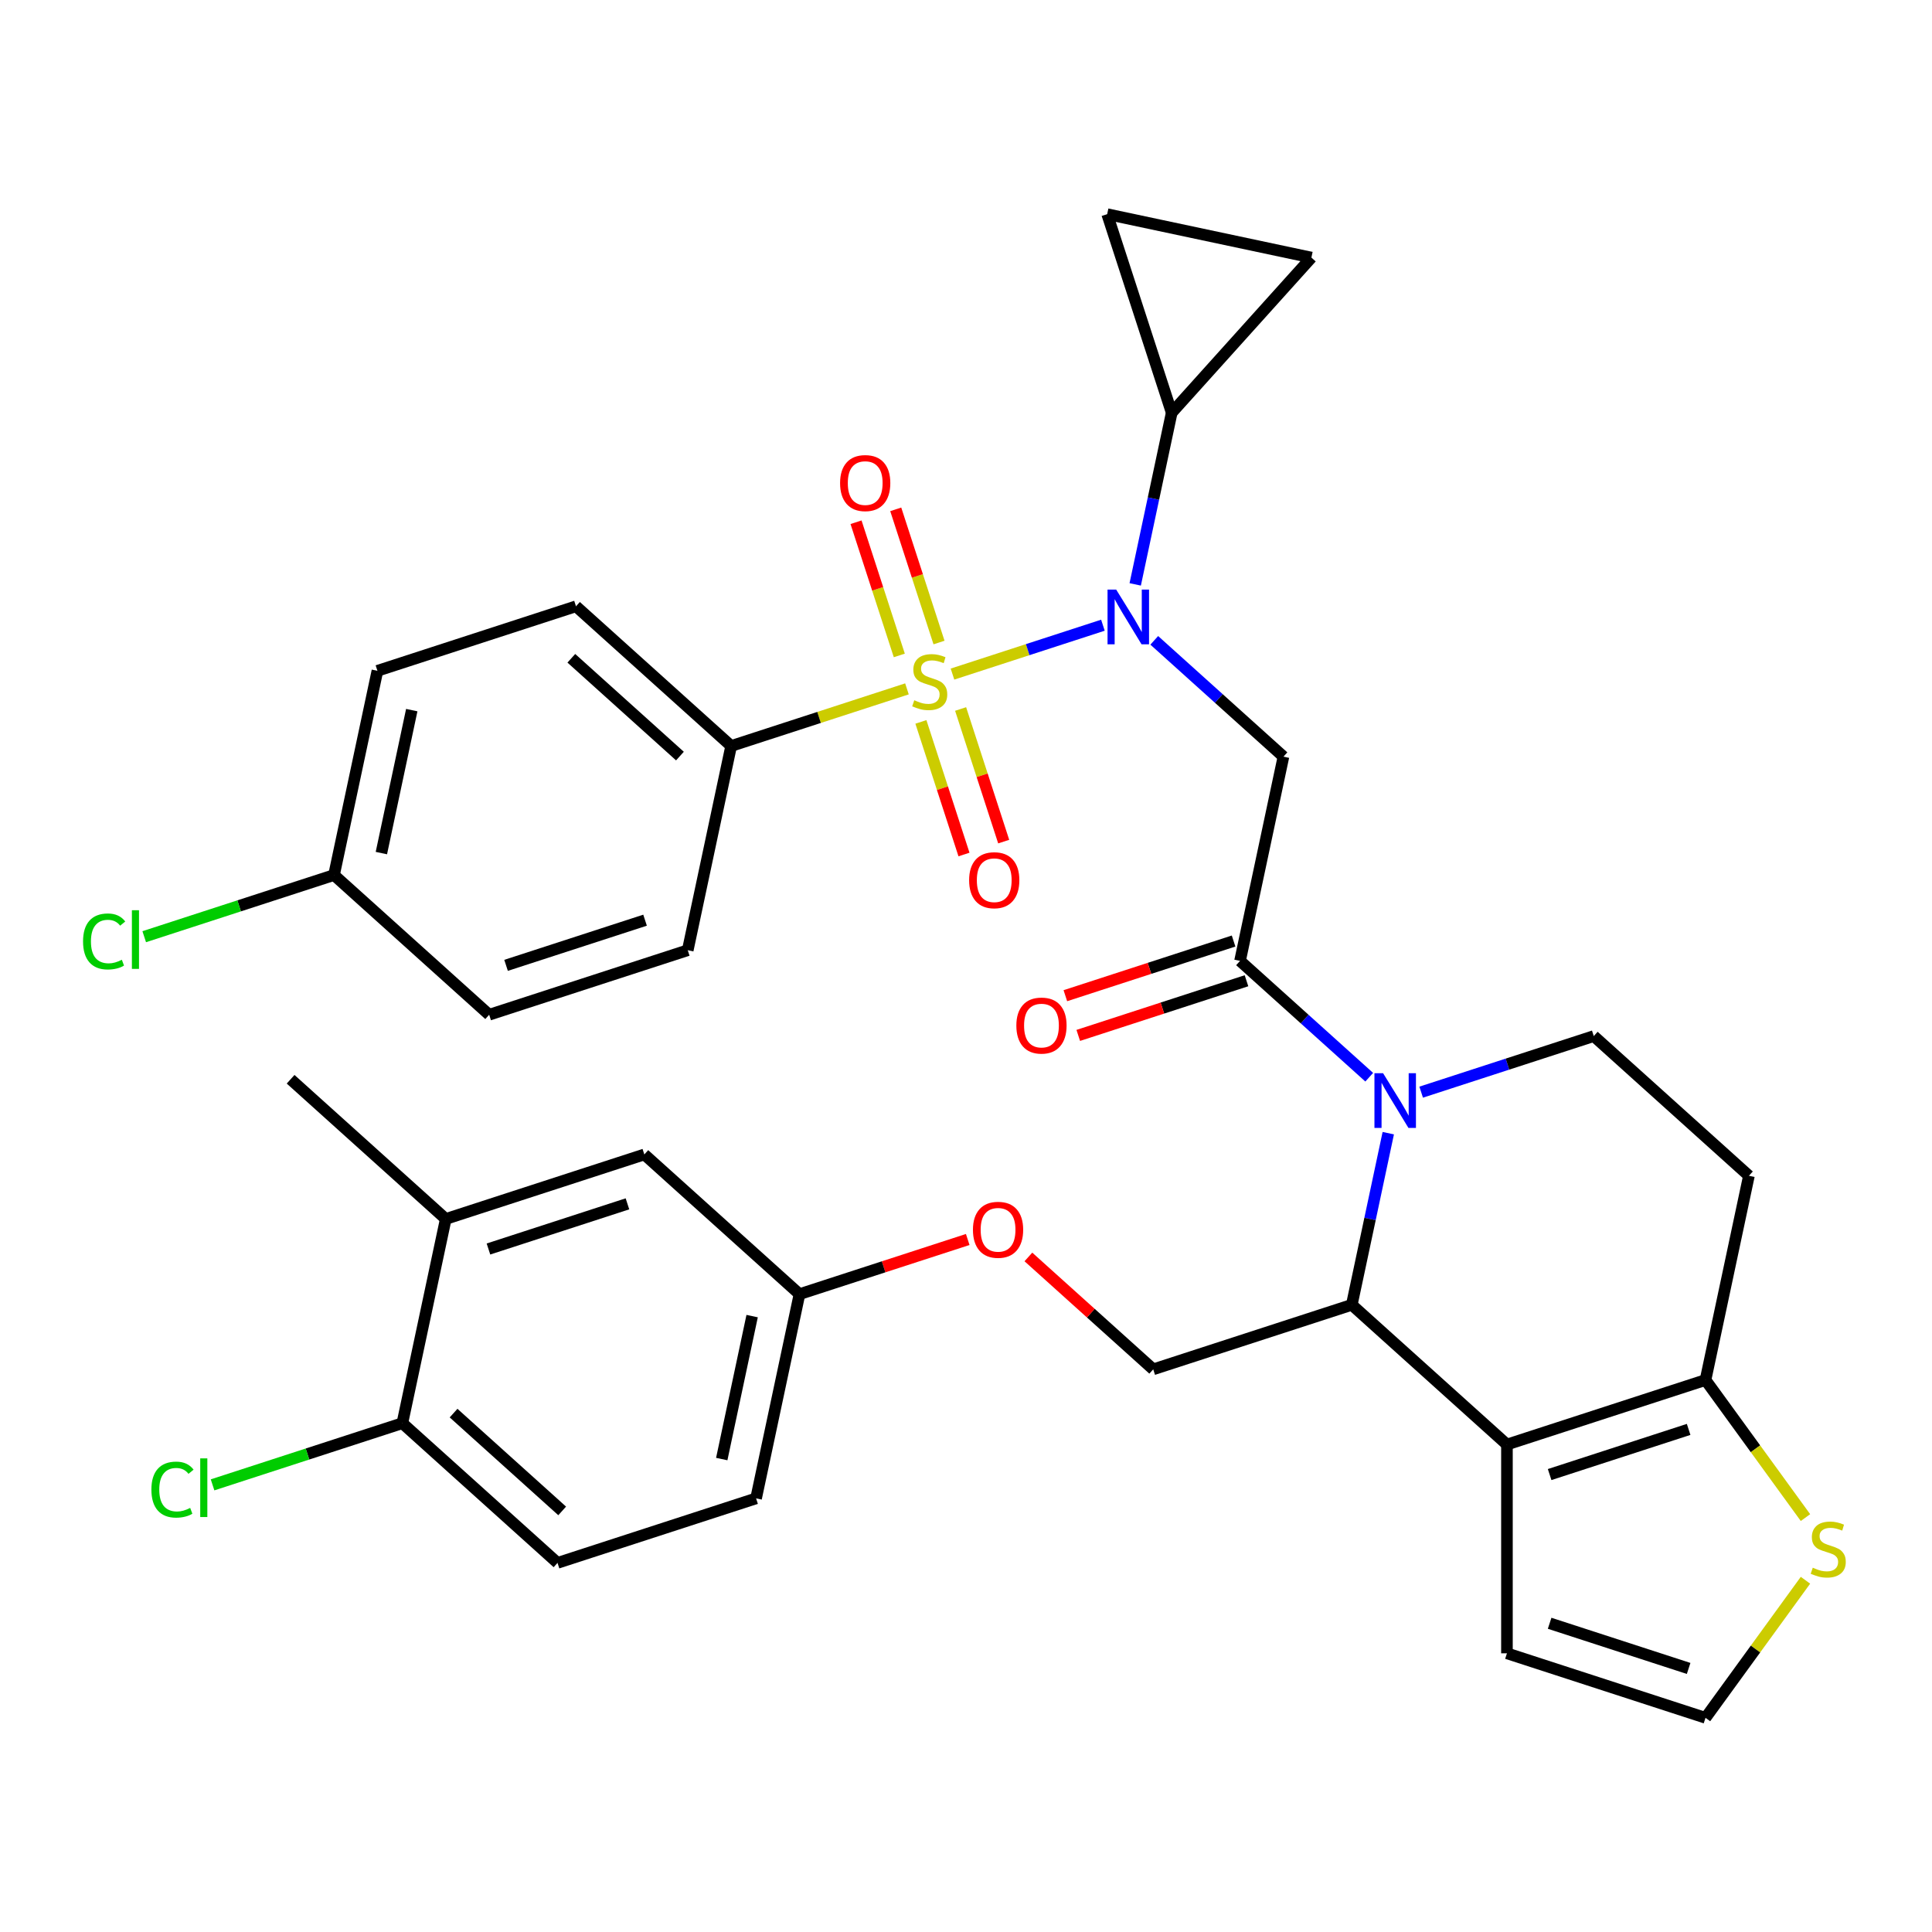 <?xml version='1.0' encoding='iso-8859-1'?>
<svg version='1.1' baseProfile='full'
              xmlns='http://www.w3.org/2000/svg'
                      xmlns:rdkit='http://www.rdkit.org/xml'
                      xmlns:xlink='http://www.w3.org/1999/xlink'
                  xml:space='preserve'
width='1000px' height='1000px' viewBox='0 0 1000 1000'>
<!-- END OF HEADER -->
<rect style='opacity:1.0;fill:#FFFFFF;stroke:none' width='1000' height='1000' x='0' y='0'> </rect>
<path class='bond-0' d='M 493.003,348.905 L 531.935,336.255' style='fill:none;fill-rule:evenodd;stroke:#CCCC00;stroke-width:6px;stroke-linecap:butt;stroke-linejoin:miter;stroke-opacity:1' />
<path class='bond-0' d='M 531.935,336.255 L 570.868,323.605' style='fill:none;fill-rule:evenodd;stroke:#0000FF;stroke-width:6px;stroke-linecap:butt;stroke-linejoin:miter;stroke-opacity:1' />
<path class='bond-8' d='M 469.44,356.561 L 423.941,371.344' style='fill:none;fill-rule:evenodd;stroke:#CCCC00;stroke-width:6px;stroke-linecap:butt;stroke-linejoin:miter;stroke-opacity:1' />
<path class='bond-8' d='M 423.941,371.344 L 378.443,386.127' style='fill:none;fill-rule:evenodd;stroke:#000000;stroke-width:6px;stroke-linecap:butt;stroke-linejoin:miter;stroke-opacity:1' />
<path class='bond-13' d='M 476.656,373.654 L 487.807,407.972' style='fill:none;fill-rule:evenodd;stroke:#CCCC00;stroke-width:6px;stroke-linecap:butt;stroke-linejoin:miter;stroke-opacity:1' />
<path class='bond-13' d='M 487.807,407.972 L 498.958,442.291' style='fill:none;fill-rule:evenodd;stroke:#FF0000;stroke-width:6px;stroke-linecap:butt;stroke-linejoin:miter;stroke-opacity:1' />
<path class='bond-13' d='M 497.212,366.975 L 508.363,401.294' style='fill:none;fill-rule:evenodd;stroke:#CCCC00;stroke-width:6px;stroke-linecap:butt;stroke-linejoin:miter;stroke-opacity:1' />
<path class='bond-13' d='M 508.363,401.294 L 519.513,435.612' style='fill:none;fill-rule:evenodd;stroke:#FF0000;stroke-width:6px;stroke-linecap:butt;stroke-linejoin:miter;stroke-opacity:1' />
<path class='bond-14' d='M 486.034,332.572 L 474.834,298.103' style='fill:none;fill-rule:evenodd;stroke:#CCCC00;stroke-width:6px;stroke-linecap:butt;stroke-linejoin:miter;stroke-opacity:1' />
<path class='bond-14' d='M 474.834,298.103 L 463.635,263.634' style='fill:none;fill-rule:evenodd;stroke:#FF0000;stroke-width:6px;stroke-linecap:butt;stroke-linejoin:miter;stroke-opacity:1' />
<path class='bond-14' d='M 465.478,339.251 L 454.278,304.782' style='fill:none;fill-rule:evenodd;stroke:#CCCC00;stroke-width:6px;stroke-linecap:butt;stroke-linejoin:miter;stroke-opacity:1' />
<path class='bond-14' d='M 454.278,304.782 L 443.079,270.313' style='fill:none;fill-rule:evenodd;stroke:#FF0000;stroke-width:6px;stroke-linecap:butt;stroke-linejoin:miter;stroke-opacity:1' />
<path class='bond-4' d='M 597.442,331.441 L 630.876,361.545' style='fill:none;fill-rule:evenodd;stroke:#0000FF;stroke-width:6px;stroke-linecap:butt;stroke-linejoin:miter;stroke-opacity:1' />
<path class='bond-4' d='M 630.876,361.545 L 664.31,391.649' style='fill:none;fill-rule:evenodd;stroke:#000000;stroke-width:6px;stroke-linecap:butt;stroke-linejoin:miter;stroke-opacity:1' />
<path class='bond-7' d='M 587.584,302.476 L 597.026,258.054' style='fill:none;fill-rule:evenodd;stroke:#0000FF;stroke-width:6px;stroke-linecap:butt;stroke-linejoin:miter;stroke-opacity:1' />
<path class='bond-7' d='M 597.026,258.054 L 606.468,213.632' style='fill:none;fill-rule:evenodd;stroke:#000000;stroke-width:6px;stroke-linecap:butt;stroke-linejoin:miter;stroke-opacity:1' />
<path class='bond-1' d='M 708.709,557.564 L 675.275,527.46' style='fill:none;fill-rule:evenodd;stroke:#0000FF;stroke-width:6px;stroke-linecap:butt;stroke-linejoin:miter;stroke-opacity:1' />
<path class='bond-1' d='M 675.275,527.46 L 641.841,497.355' style='fill:none;fill-rule:evenodd;stroke:#000000;stroke-width:6px;stroke-linecap:butt;stroke-linejoin:miter;stroke-opacity:1' />
<path class='bond-5' d='M 718.567,586.528 L 709.125,630.951' style='fill:none;fill-rule:evenodd;stroke:#0000FF;stroke-width:6px;stroke-linecap:butt;stroke-linejoin:miter;stroke-opacity:1' />
<path class='bond-5' d='M 709.125,630.951 L 699.683,675.373' style='fill:none;fill-rule:evenodd;stroke:#000000;stroke-width:6px;stroke-linecap:butt;stroke-linejoin:miter;stroke-opacity:1' />
<path class='bond-9' d='M 735.593,565.299 L 780.261,550.786' style='fill:none;fill-rule:evenodd;stroke:#0000FF;stroke-width:6px;stroke-linecap:butt;stroke-linejoin:miter;stroke-opacity:1' />
<path class='bond-9' d='M 780.261,550.786 L 824.929,536.272' style='fill:none;fill-rule:evenodd;stroke:#000000;stroke-width:6px;stroke-linecap:butt;stroke-linejoin:miter;stroke-opacity:1' />
<path class='bond-2' d='M 779.992,747.684 L 699.683,675.373' style='fill:none;fill-rule:evenodd;stroke:#000000;stroke-width:6px;stroke-linecap:butt;stroke-linejoin:miter;stroke-opacity:1' />
<path class='bond-17' d='M 779.992,747.684 L 779.992,855.752' style='fill:none;fill-rule:evenodd;stroke:#000000;stroke-width:6px;stroke-linecap:butt;stroke-linejoin:miter;stroke-opacity:1' />
<path class='bond-37' d='M 779.992,747.684 L 882.771,714.289' style='fill:none;fill-rule:evenodd;stroke:#000000;stroke-width:6px;stroke-linecap:butt;stroke-linejoin:miter;stroke-opacity:1' />
<path class='bond-37' d='M 802.088,763.231 L 874.033,739.854' style='fill:none;fill-rule:evenodd;stroke:#000000;stroke-width:6px;stroke-linecap:butt;stroke-linejoin:miter;stroke-opacity:1' />
<path class='bond-3' d='M 641.841,497.355 L 664.31,391.649' style='fill:none;fill-rule:evenodd;stroke:#000000;stroke-width:6px;stroke-linecap:butt;stroke-linejoin:miter;stroke-opacity:1' />
<path class='bond-20' d='M 638.502,487.078 L 594.963,501.224' style='fill:none;fill-rule:evenodd;stroke:#000000;stroke-width:6px;stroke-linecap:butt;stroke-linejoin:miter;stroke-opacity:1' />
<path class='bond-20' d='M 594.963,501.224 L 551.425,515.37' style='fill:none;fill-rule:evenodd;stroke:#FF0000;stroke-width:6px;stroke-linecap:butt;stroke-linejoin:miter;stroke-opacity:1' />
<path class='bond-20' d='M 645.181,507.633 L 601.642,521.78' style='fill:none;fill-rule:evenodd;stroke:#000000;stroke-width:6px;stroke-linecap:butt;stroke-linejoin:miter;stroke-opacity:1' />
<path class='bond-20' d='M 601.642,521.78 L 558.104,535.926' style='fill:none;fill-rule:evenodd;stroke:#FF0000;stroke-width:6px;stroke-linecap:butt;stroke-linejoin:miter;stroke-opacity:1' />
<path class='bond-15' d='M 699.683,675.373 L 596.904,708.767' style='fill:none;fill-rule:evenodd;stroke:#000000;stroke-width:6px;stroke-linecap:butt;stroke-linejoin:miter;stroke-opacity:1' />
<path class='bond-6' d='M 882.771,714.289 L 905.239,608.583' style='fill:none;fill-rule:evenodd;stroke:#000000;stroke-width:6px;stroke-linecap:butt;stroke-linejoin:miter;stroke-opacity:1' />
<path class='bond-12' d='M 882.771,714.289 L 908.64,749.896' style='fill:none;fill-rule:evenodd;stroke:#000000;stroke-width:6px;stroke-linecap:butt;stroke-linejoin:miter;stroke-opacity:1' />
<path class='bond-12' d='M 908.64,749.896 L 934.51,785.502' style='fill:none;fill-rule:evenodd;stroke:#CCCC00;stroke-width:6px;stroke-linecap:butt;stroke-linejoin:miter;stroke-opacity:1' />
<path class='bond-10' d='M 606.468,213.632 L 573.074,110.854' style='fill:none;fill-rule:evenodd;stroke:#000000;stroke-width:6px;stroke-linecap:butt;stroke-linejoin:miter;stroke-opacity:1' />
<path class='bond-11' d='M 606.468,213.632 L 678.78,133.322' style='fill:none;fill-rule:evenodd;stroke:#000000;stroke-width:6px;stroke-linecap:butt;stroke-linejoin:miter;stroke-opacity:1' />
<path class='bond-24' d='M 378.443,386.127 L 298.133,313.816' style='fill:none;fill-rule:evenodd;stroke:#000000;stroke-width:6px;stroke-linecap:butt;stroke-linejoin:miter;stroke-opacity:1' />
<path class='bond-24' d='M 351.934,391.343 L 295.717,340.725' style='fill:none;fill-rule:evenodd;stroke:#000000;stroke-width:6px;stroke-linecap:butt;stroke-linejoin:miter;stroke-opacity:1' />
<path class='bond-25' d='M 378.443,386.127 L 355.975,491.834' style='fill:none;fill-rule:evenodd;stroke:#000000;stroke-width:6px;stroke-linecap:butt;stroke-linejoin:miter;stroke-opacity:1' />
<path class='bond-16' d='M 824.929,536.272 L 905.239,608.583' style='fill:none;fill-rule:evenodd;stroke:#000000;stroke-width:6px;stroke-linecap:butt;stroke-linejoin:miter;stroke-opacity:1' />
<path class='bond-36' d='M 573.074,110.854 L 678.78,133.322' style='fill:none;fill-rule:evenodd;stroke:#000000;stroke-width:6px;stroke-linecap:butt;stroke-linejoin:miter;stroke-opacity:1' />
<path class='bond-38' d='M 934.51,817.934 L 908.64,853.54' style='fill:none;fill-rule:evenodd;stroke:#CCCC00;stroke-width:6px;stroke-linecap:butt;stroke-linejoin:miter;stroke-opacity:1' />
<path class='bond-38' d='M 908.64,853.54 L 882.771,889.146' style='fill:none;fill-rule:evenodd;stroke:#000000;stroke-width:6px;stroke-linecap:butt;stroke-linejoin:miter;stroke-opacity:1' />
<path class='bond-23' d='M 596.904,708.767 L 564.6,679.681' style='fill:none;fill-rule:evenodd;stroke:#000000;stroke-width:6px;stroke-linecap:butt;stroke-linejoin:miter;stroke-opacity:1' />
<path class='bond-23' d='M 564.6,679.681 L 532.296,650.594' style='fill:none;fill-rule:evenodd;stroke:#FF0000;stroke-width:6px;stroke-linecap:butt;stroke-linejoin:miter;stroke-opacity:1' />
<path class='bond-18' d='M 779.992,855.752 L 882.771,889.146' style='fill:none;fill-rule:evenodd;stroke:#000000;stroke-width:6px;stroke-linecap:butt;stroke-linejoin:miter;stroke-opacity:1' />
<path class='bond-18' d='M 802.088,840.205 L 874.033,863.581' style='fill:none;fill-rule:evenodd;stroke:#000000;stroke-width:6px;stroke-linecap:butt;stroke-linejoin:miter;stroke-opacity:1' />
<path class='bond-19' d='M 230.728,630.934 L 333.506,597.54' style='fill:none;fill-rule:evenodd;stroke:#000000;stroke-width:6px;stroke-linecap:butt;stroke-linejoin:miter;stroke-opacity:1' />
<path class='bond-19' d='M 252.823,646.481 L 324.768,623.104' style='fill:none;fill-rule:evenodd;stroke:#000000;stroke-width:6px;stroke-linecap:butt;stroke-linejoin:miter;stroke-opacity:1' />
<path class='bond-21' d='M 230.728,630.934 L 208.259,736.64' style='fill:none;fill-rule:evenodd;stroke:#000000;stroke-width:6px;stroke-linecap:butt;stroke-linejoin:miter;stroke-opacity:1' />
<path class='bond-34' d='M 230.728,630.934 L 150.418,558.623' style='fill:none;fill-rule:evenodd;stroke:#000000;stroke-width:6px;stroke-linecap:butt;stroke-linejoin:miter;stroke-opacity:1' />
<path class='bond-29' d='M 208.259,736.64 L 159.141,752.6' style='fill:none;fill-rule:evenodd;stroke:#000000;stroke-width:6px;stroke-linecap:butt;stroke-linejoin:miter;stroke-opacity:1' />
<path class='bond-29' d='M 159.141,752.6 L 110.022,768.559' style='fill:none;fill-rule:evenodd;stroke:#00CC00;stroke-width:6px;stroke-linecap:butt;stroke-linejoin:miter;stroke-opacity:1' />
<path class='bond-39' d='M 208.259,736.64 L 288.569,808.952' style='fill:none;fill-rule:evenodd;stroke:#000000;stroke-width:6px;stroke-linecap:butt;stroke-linejoin:miter;stroke-opacity:1' />
<path class='bond-39' d='M 234.768,731.425 L 290.985,782.043' style='fill:none;fill-rule:evenodd;stroke:#000000;stroke-width:6px;stroke-linecap:butt;stroke-linejoin:miter;stroke-opacity:1' />
<path class='bond-22' d='M 333.506,597.54 L 413.816,669.851' style='fill:none;fill-rule:evenodd;stroke:#000000;stroke-width:6px;stroke-linecap:butt;stroke-linejoin:miter;stroke-opacity:1' />
<path class='bond-27' d='M 500.893,641.558 L 457.354,655.704' style='fill:none;fill-rule:evenodd;stroke:#FF0000;stroke-width:6px;stroke-linecap:butt;stroke-linejoin:miter;stroke-opacity:1' />
<path class='bond-27' d='M 457.354,655.704 L 413.816,669.851' style='fill:none;fill-rule:evenodd;stroke:#000000;stroke-width:6px;stroke-linecap:butt;stroke-linejoin:miter;stroke-opacity:1' />
<path class='bond-31' d='M 298.133,313.816 L 195.355,347.211' style='fill:none;fill-rule:evenodd;stroke:#000000;stroke-width:6px;stroke-linecap:butt;stroke-linejoin:miter;stroke-opacity:1' />
<path class='bond-32' d='M 355.975,491.834 L 253.196,525.228' style='fill:none;fill-rule:evenodd;stroke:#000000;stroke-width:6px;stroke-linecap:butt;stroke-linejoin:miter;stroke-opacity:1' />
<path class='bond-32' d='M 333.879,476.287 L 261.934,499.663' style='fill:none;fill-rule:evenodd;stroke:#000000;stroke-width:6px;stroke-linecap:butt;stroke-linejoin:miter;stroke-opacity:1' />
<path class='bond-26' d='M 288.569,808.952 L 391.347,775.557' style='fill:none;fill-rule:evenodd;stroke:#000000;stroke-width:6px;stroke-linecap:butt;stroke-linejoin:miter;stroke-opacity:1' />
<path class='bond-30' d='M 413.816,669.851 L 391.347,775.557' style='fill:none;fill-rule:evenodd;stroke:#000000;stroke-width:6px;stroke-linecap:butt;stroke-linejoin:miter;stroke-opacity:1' />
<path class='bond-30' d='M 389.304,681.213 L 373.576,755.207' style='fill:none;fill-rule:evenodd;stroke:#000000;stroke-width:6px;stroke-linecap:butt;stroke-linejoin:miter;stroke-opacity:1' />
<path class='bond-28' d='M 172.886,452.917 L 253.196,525.228' style='fill:none;fill-rule:evenodd;stroke:#000000;stroke-width:6px;stroke-linecap:butt;stroke-linejoin:miter;stroke-opacity:1' />
<path class='bond-33' d='M 172.886,452.917 L 123.768,468.876' style='fill:none;fill-rule:evenodd;stroke:#000000;stroke-width:6px;stroke-linecap:butt;stroke-linejoin:miter;stroke-opacity:1' />
<path class='bond-33' d='M 123.768,468.876 L 74.65,484.836' style='fill:none;fill-rule:evenodd;stroke:#00CC00;stroke-width:6px;stroke-linecap:butt;stroke-linejoin:miter;stroke-opacity:1' />
<path class='bond-35' d='M 172.886,452.917 L 195.355,347.211' style='fill:none;fill-rule:evenodd;stroke:#000000;stroke-width:6px;stroke-linecap:butt;stroke-linejoin:miter;stroke-opacity:1' />
<path class='bond-35' d='M 197.398,441.555 L 213.126,367.56' style='fill:none;fill-rule:evenodd;stroke:#000000;stroke-width:6px;stroke-linecap:butt;stroke-linejoin:miter;stroke-opacity:1' />
<path  class='atom-0' d='M 473.221 362.453
Q 473.541 362.573, 474.861 363.133
Q 476.181 363.693, 477.621 364.053
Q 479.101 364.373, 480.541 364.373
Q 483.221 364.373, 484.781 363.093
Q 486.341 361.773, 486.341 359.493
Q 486.341 357.933, 485.541 356.973
Q 484.781 356.013, 483.581 355.493
Q 482.381 354.973, 480.381 354.373
Q 477.861 353.613, 476.341 352.893
Q 474.861 352.173, 473.781 350.653
Q 472.741 349.133, 472.741 346.573
Q 472.741 343.013, 475.141 340.813
Q 477.581 338.613, 482.381 338.613
Q 485.661 338.613, 489.381 340.173
L 488.461 343.253
Q 485.061 341.853, 482.501 341.853
Q 479.741 341.853, 478.221 343.013
Q 476.701 344.133, 476.741 346.093
Q 476.741 347.613, 477.501 348.533
Q 478.301 349.453, 479.421 349.973
Q 480.581 350.493, 482.501 351.093
Q 485.061 351.893, 486.581 352.693
Q 488.101 353.493, 489.181 355.133
Q 490.301 356.733, 490.301 359.493
Q 490.301 363.413, 487.661 365.533
Q 485.061 367.613, 480.701 367.613
Q 478.181 367.613, 476.261 367.053
Q 474.381 366.533, 472.141 365.613
L 473.221 362.453
' fill='#CCCC00'/>
<path  class='atom-1' d='M 577.74 305.178
L 587.02 320.178
Q 587.94 321.658, 589.42 324.338
Q 590.9 327.018, 590.98 327.178
L 590.98 305.178
L 594.74 305.178
L 594.74 333.498
L 590.86 333.498
L 580.9 317.098
Q 579.74 315.178, 578.5 312.978
Q 577.3 310.778, 576.94 310.098
L 576.94 333.498
L 573.26 333.498
L 573.26 305.178
L 577.74 305.178
' fill='#0000FF'/>
<path  class='atom-2' d='M 715.891 555.507
L 725.171 570.507
Q 726.091 571.987, 727.571 574.667
Q 729.051 577.347, 729.131 577.507
L 729.131 555.507
L 732.891 555.507
L 732.891 583.827
L 729.011 583.827
L 719.051 567.427
Q 717.891 565.507, 716.651 563.307
Q 715.451 561.107, 715.091 560.427
L 715.091 583.827
L 711.411 583.827
L 711.411 555.507
L 715.891 555.507
' fill='#0000FF'/>
<path  class='atom-13' d='M 938.291 811.438
Q 938.611 811.558, 939.931 812.118
Q 941.251 812.678, 942.691 813.038
Q 944.171 813.358, 945.611 813.358
Q 948.291 813.358, 949.851 812.078
Q 951.411 810.758, 951.411 808.478
Q 951.411 806.918, 950.611 805.958
Q 949.851 804.998, 948.651 804.478
Q 947.451 803.958, 945.451 803.358
Q 942.931 802.598, 941.411 801.878
Q 939.931 801.158, 938.851 799.638
Q 937.811 798.118, 937.811 795.558
Q 937.811 791.998, 940.211 789.798
Q 942.651 787.598, 947.451 787.598
Q 950.731 787.598, 954.451 789.158
L 953.531 792.238
Q 950.131 790.838, 947.571 790.838
Q 944.811 790.838, 943.291 791.998
Q 941.771 793.118, 941.811 795.078
Q 941.811 796.598, 942.571 797.518
Q 943.371 798.438, 944.491 798.958
Q 945.651 799.478, 947.571 800.078
Q 950.131 800.878, 951.651 801.678
Q 953.171 802.478, 954.251 804.118
Q 955.371 805.718, 955.371 808.478
Q 955.371 812.398, 952.731 814.518
Q 950.131 816.598, 945.771 816.598
Q 943.251 816.598, 941.331 816.038
Q 939.451 815.518, 937.211 814.598
L 938.291 811.438
' fill='#CCCC00'/>
<path  class='atom-14' d='M 501.616 455.591
Q 501.616 448.791, 504.976 444.991
Q 508.336 441.191, 514.616 441.191
Q 520.896 441.191, 524.256 444.991
Q 527.616 448.791, 527.616 455.591
Q 527.616 462.471, 524.216 466.391
Q 520.816 470.271, 514.616 470.271
Q 508.376 470.271, 504.976 466.391
Q 501.616 462.511, 501.616 455.591
M 514.616 467.071
Q 518.936 467.071, 521.256 464.191
Q 523.616 461.271, 523.616 455.591
Q 523.616 450.031, 521.256 447.231
Q 518.936 444.391, 514.616 444.391
Q 510.296 444.391, 507.936 447.191
Q 505.616 449.991, 505.616 455.591
Q 505.616 461.311, 507.936 464.191
Q 510.296 467.071, 514.616 467.071
' fill='#FF0000'/>
<path  class='atom-15' d='M 434.827 250.034
Q 434.827 243.234, 438.187 239.434
Q 441.547 235.634, 447.827 235.634
Q 454.107 235.634, 457.467 239.434
Q 460.827 243.234, 460.827 250.034
Q 460.827 256.914, 457.427 260.834
Q 454.027 264.714, 447.827 264.714
Q 441.587 264.714, 438.187 260.834
Q 434.827 256.954, 434.827 250.034
M 447.827 261.514
Q 452.147 261.514, 454.467 258.634
Q 456.827 255.714, 456.827 250.034
Q 456.827 244.474, 454.467 241.674
Q 452.147 238.834, 447.827 238.834
Q 443.507 238.834, 441.147 241.634
Q 438.827 244.434, 438.827 250.034
Q 438.827 255.754, 441.147 258.634
Q 443.507 261.514, 447.827 261.514
' fill='#FF0000'/>
<path  class='atom-21' d='M 526.063 530.83
Q 526.063 524.03, 529.423 520.23
Q 532.783 516.43, 539.063 516.43
Q 545.343 516.43, 548.703 520.23
Q 552.063 524.03, 552.063 530.83
Q 552.063 537.71, 548.663 541.63
Q 545.263 545.51, 539.063 545.51
Q 532.823 545.51, 529.423 541.63
Q 526.063 537.75, 526.063 530.83
M 539.063 542.31
Q 543.383 542.31, 545.703 539.43
Q 548.063 536.51, 548.063 530.83
Q 548.063 525.27, 545.703 522.47
Q 543.383 519.63, 539.063 519.63
Q 534.743 519.63, 532.383 522.43
Q 530.063 525.23, 530.063 530.83
Q 530.063 536.55, 532.383 539.43
Q 534.743 542.31, 539.063 542.31
' fill='#FF0000'/>
<path  class='atom-24' d='M 503.594 636.536
Q 503.594 629.736, 506.954 625.936
Q 510.314 622.136, 516.594 622.136
Q 522.874 622.136, 526.234 625.936
Q 529.594 629.736, 529.594 636.536
Q 529.594 643.416, 526.194 647.336
Q 522.794 651.216, 516.594 651.216
Q 510.354 651.216, 506.954 647.336
Q 503.594 643.456, 503.594 636.536
M 516.594 648.016
Q 520.914 648.016, 523.234 645.136
Q 525.594 642.216, 525.594 636.536
Q 525.594 630.976, 523.234 628.176
Q 520.914 625.336, 516.594 625.336
Q 512.274 625.336, 509.914 628.136
Q 507.594 630.936, 507.594 636.536
Q 507.594 642.256, 509.914 645.136
Q 512.274 648.016, 516.594 648.016
' fill='#FF0000'/>
<path  class='atom-30' d='M 78.361 771.015
Q 78.361 763.975, 81.641 760.295
Q 84.961 756.575, 91.241 756.575
Q 97.081 756.575, 100.201 760.695
L 97.561 762.855
Q 95.281 759.855, 91.241 759.855
Q 86.961 759.855, 84.681 762.735
Q 82.441 765.575, 82.441 771.015
Q 82.441 776.615, 84.761 779.495
Q 87.121 782.375, 91.681 782.375
Q 94.801 782.375, 98.441 780.495
L 99.561 783.495
Q 98.081 784.455, 95.841 785.015
Q 93.601 785.575, 91.121 785.575
Q 84.961 785.575, 81.641 781.815
Q 78.361 778.055, 78.361 771.015
' fill='#00CC00'/>
<path  class='atom-30' d='M 103.641 754.855
L 107.321 754.855
L 107.321 785.215
L 103.641 785.215
L 103.641 754.855
' fill='#00CC00'/>
<path  class='atom-34' d='M 42.988 487.292
Q 42.988 480.252, 46.268 476.572
Q 49.588 472.852, 55.868 472.852
Q 61.708 472.852, 64.828 476.972
L 62.188 479.132
Q 59.908 476.132, 55.868 476.132
Q 51.588 476.132, 49.308 479.012
Q 47.068 481.852, 47.068 487.292
Q 47.068 492.892, 49.388 495.772
Q 51.748 498.652, 56.308 498.652
Q 59.428 498.652, 63.068 496.772
L 64.188 499.772
Q 62.708 500.732, 60.468 501.292
Q 58.228 501.852, 55.748 501.852
Q 49.588 501.852, 46.268 498.092
Q 42.988 494.332, 42.988 487.292
' fill='#00CC00'/>
<path  class='atom-34' d='M 68.268 471.132
L 71.948 471.132
L 71.948 501.492
L 68.268 501.492
L 68.268 471.132
' fill='#00CC00'/>
</svg>
